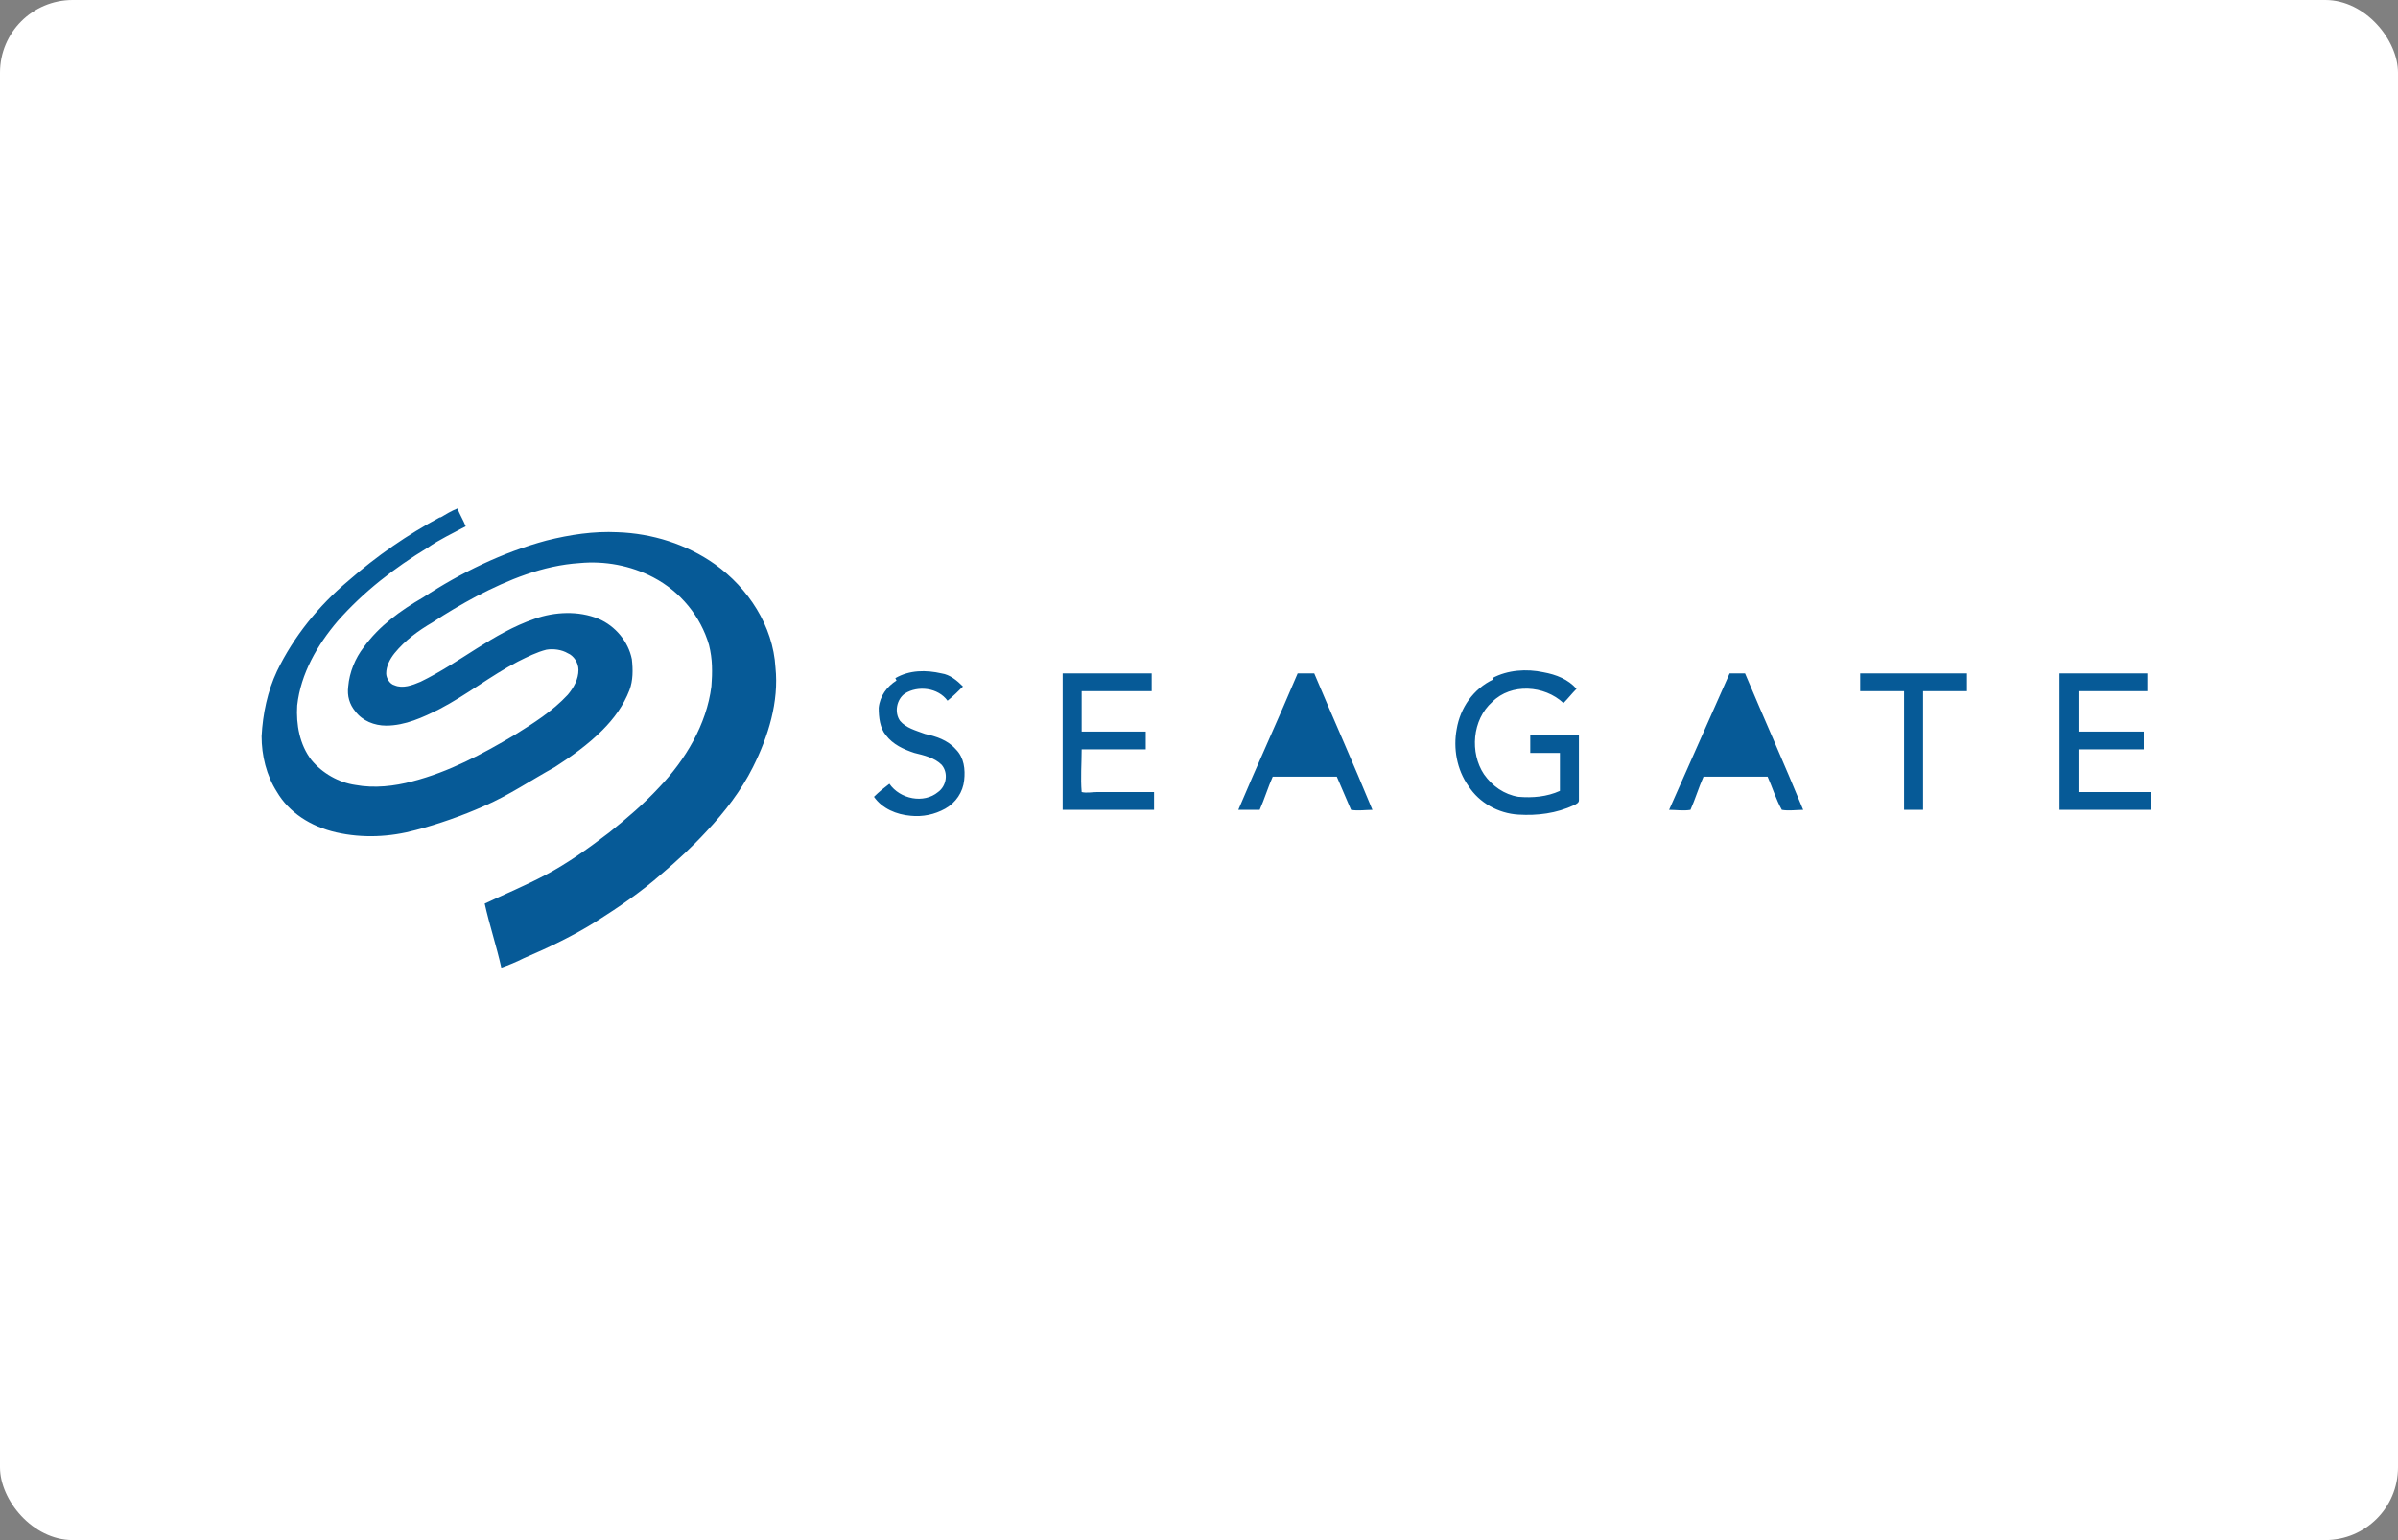 <?xml version="1.0" encoding="UTF-8"?>
<svg width="165px" height="106px" viewBox="0 0 165 106" version="1.1" xmlns="http://www.w3.org/2000/svg" xmlns:xlink="http://www.w3.org/1999/xlink">
    <rect x="0" y="0" width="165" height="106" fill="#808080" stroke="none"/>
    <title>Group 31</title>
    <g id="desk" stroke="none" stroke-width="1" fill="none" fill-rule="evenodd">
        <g id="home-2024" transform="translate(-992, -3080)">
            <g id="Group-31" transform="translate(992, 3080)">
                <rect id="Rectangle-Copy-11" fill="#FFFFFF" x="0" y="0" width="165" height="106" rx="5"></rect>
                <g id="Seagate_logo" transform="translate(18, 35)" fill="#065A97" fill-rule="nonzero">
                    <path d="M12.249,0.653 C12.657,0.408 13.065,0.163 13.474,0 C13.637,0.408 13.882,0.817 14.045,1.225 C13.147,1.715 12.249,2.123 11.432,2.695 C9.146,4.083 7.023,5.716 5.226,7.758 C3.838,9.391 2.695,11.351 2.45,13.555 C2.368,14.862 2.613,16.25 3.43,17.312 C4.165,18.21 5.308,18.863 6.451,19.026 C7.758,19.271 9.146,19.108 10.371,18.781 C12.902,18.128 15.188,16.903 17.393,15.597 C18.7,14.78 20.006,13.964 21.068,12.82 C21.476,12.33 21.803,11.759 21.803,11.106 C21.803,10.616 21.476,10.126 21.068,9.962 C20.66,9.717 20.088,9.636 19.598,9.717 C18.945,9.881 18.291,10.207 17.638,10.534 C15.76,11.514 14.127,12.82 12.249,13.8 C11.106,14.372 9.881,14.943 8.574,14.943 C7.758,14.943 6.941,14.617 6.451,13.964 C6.043,13.474 5.879,12.902 5.961,12.249 C6.043,11.269 6.451,10.289 7.023,9.554 C8.084,8.084 9.554,7.023 11.106,6.124 C13.719,4.41 16.577,3.021 19.598,2.205 C21.231,1.796 22.864,1.552 24.497,1.633 C26.866,1.715 29.234,2.45 31.193,3.838 C33.48,5.471 35.195,8.084 35.358,10.942 C35.603,13.31 34.868,15.678 33.807,17.802 C32.99,19.435 31.847,20.905 30.622,22.211 C29.642,23.273 28.58,24.253 27.519,25.151 C26.131,26.376 24.579,27.437 23.028,28.417 C21.476,29.397 19.761,30.214 18.046,30.948 C17.557,31.193 16.985,31.438 16.495,31.602 C16.168,30.132 15.678,28.662 15.352,27.192 C16.74,26.539 18.128,25.967 19.516,25.232 C21.068,24.416 22.538,23.354 23.926,22.293 C25.151,21.313 26.294,20.333 27.356,19.19 C29.152,17.312 30.622,14.862 30.948,12.249 C31.03,11.269 31.03,10.371 30.785,9.391 C30.214,7.431 28.825,5.716 26.947,4.736 C25.396,3.92 23.599,3.593 21.884,3.756 C19.353,3.92 16.985,4.899 14.78,6.043 C13.719,6.614 12.739,7.186 11.759,7.839 C10.779,8.411 9.881,9.064 9.146,9.962 C8.819,10.371 8.574,10.861 8.574,11.351 C8.574,11.677 8.819,12.085 9.146,12.167 C9.717,12.412 10.371,12.167 10.942,11.922 C13.637,10.616 15.923,8.574 18.781,7.594 C20.17,7.104 21.803,7.023 23.191,7.594 C24.334,8.084 25.232,9.146 25.477,10.371 C25.559,11.106 25.559,11.84 25.314,12.494 C24.906,13.555 24.253,14.454 23.436,15.27 C22.456,16.25 21.313,17.067 20.17,17.802 C18.536,18.7 16.985,19.761 15.27,20.496 C13.8,21.149 12.167,21.721 10.616,22.129 C8.819,22.619 6.941,22.701 5.144,22.293 C3.348,21.884 1.878,20.905 1.062,19.516 C0.327,18.373 0,16.985 0,15.678 C0.082,14.127 0.408,12.575 1.062,11.187 C2.205,8.819 3.92,6.696 5.961,4.981 C7.921,3.266 10.044,1.796 12.33,0.572 L12.249,0.653 Z" id="Path"></path>
                    <path d="M31.03,11.922 C31.03,11.432 31.03,10.942 31.03,10.452 C31.112,10.942 31.112,11.432 31.03,11.922 Z M43.606,11.677 C44.585,11.106 45.729,11.106 46.79,11.351 C47.362,11.432 47.852,11.84 48.26,12.249 C47.933,12.575 47.607,12.902 47.198,13.229 C46.545,12.33 45.157,12.167 44.259,12.739 C43.687,13.147 43.524,14.045 43.932,14.617 C44.34,15.107 44.994,15.27 45.647,15.515 C46.382,15.678 47.198,15.923 47.77,16.577 C48.342,17.148 48.423,17.965 48.342,18.7 C48.26,19.516 47.77,20.251 47.035,20.66 C46.3,21.068 45.484,21.231 44.667,21.149 C43.687,21.068 42.707,20.66 42.136,19.843 C42.462,19.516 42.871,19.19 43.197,18.945 C43.932,20.006 45.565,20.333 46.545,19.516 C47.117,19.108 47.28,18.21 46.79,17.638 C46.3,17.148 45.565,16.985 44.912,16.822 C44.177,16.577 43.442,16.25 42.952,15.597 C42.544,15.107 42.462,14.372 42.462,13.719 C42.544,12.902 43.034,12.249 43.687,11.84 L43.606,11.677 Z M84.68,11.677 C85.741,11.106 87.048,11.024 88.191,11.269 C89.089,11.432 89.906,11.759 90.477,12.412 C90.151,12.739 89.906,13.065 89.579,13.392 C88.273,12.167 85.986,12.004 84.68,13.31 C83.291,14.535 83.128,16.822 84.108,18.291 C84.68,19.108 85.496,19.68 86.476,19.843 C87.456,19.925 88.436,19.843 89.334,19.435 C89.334,18.536 89.334,17.72 89.334,16.822 C88.681,16.822 87.946,16.822 87.293,16.822 C87.293,16.413 87.293,16.005 87.293,15.597 C88.436,15.597 89.497,15.597 90.641,15.597 C90.641,17.067 90.641,18.618 90.641,20.088 C90.641,20.251 90.477,20.333 90.314,20.415 C89.089,20.986 87.783,21.149 86.476,21.068 C85.088,20.986 83.781,20.251 83.046,19.108 C82.23,17.965 81.985,16.495 82.23,15.188 C82.475,13.719 83.373,12.412 84.761,11.759 L84.68,11.677 Z M55.201,11.351 C57.242,11.351 59.202,11.351 61.244,11.351 C61.244,11.759 61.244,12.167 61.244,12.575 C59.611,12.575 58.059,12.575 56.426,12.575 C56.426,13.474 56.426,14.454 56.426,15.352 C57.896,15.352 59.366,15.352 60.835,15.352 C60.835,15.76 60.835,16.168 60.835,16.577 C59.366,16.577 57.896,16.577 56.426,16.577 C56.426,17.557 56.344,18.536 56.426,19.516 C56.753,19.598 57.161,19.516 57.487,19.516 C58.794,19.516 60.101,19.516 61.407,19.516 C61.407,19.925 61.407,20.333 61.407,20.741 C59.284,20.741 57.242,20.741 55.119,20.741 C55.119,17.638 55.119,14.454 55.119,11.351 L55.201,11.351 Z M71.288,11.351 C71.696,11.351 72.104,11.351 72.431,11.351 C73.737,14.454 75.126,17.557 76.432,20.741 C75.942,20.741 75.452,20.823 74.962,20.741 C74.636,20.006 74.309,19.19 73.982,18.455 C72.513,18.455 71.043,18.455 69.573,18.455 C69.246,19.19 69.001,20.006 68.675,20.741 C68.185,20.741 67.695,20.741 67.205,20.741 C68.511,17.638 69.981,14.454 71.288,11.351 L71.288,11.351 Z M100.93,11.351 C101.338,11.351 101.746,11.351 102.073,11.351 C103.379,14.454 104.768,17.557 106.074,20.741 C105.584,20.741 105.094,20.823 104.604,20.741 C104.196,20.006 103.951,19.19 103.624,18.455 C102.155,18.455 100.685,18.455 99.215,18.455 C98.888,19.19 98.643,20.006 98.317,20.741 C97.827,20.823 97.337,20.741 96.847,20.741 C98.235,17.638 99.623,14.454 101.011,11.351 L100.93,11.351 Z M109.994,11.351 C112.443,11.351 114.893,11.351 117.343,11.351 C117.343,11.759 117.343,12.167 117.343,12.575 C116.363,12.575 115.302,12.575 114.322,12.575 C114.322,15.27 114.322,18.046 114.322,20.741 C113.913,20.741 113.505,20.741 113.015,20.741 C113.015,18.046 113.015,15.27 113.015,12.575 C112.035,12.575 110.974,12.575 109.994,12.575 C109.994,12.167 109.994,11.759 109.994,11.351 L109.994,11.351 Z M123.712,11.351 C125.754,11.351 127.714,11.351 129.755,11.351 C129.755,11.759 129.755,12.167 129.755,12.575 C128.204,12.575 126.57,12.575 125.019,12.575 C125.019,13.474 125.019,14.454 125.019,15.352 C126.489,15.352 127.959,15.352 129.51,15.352 C129.51,15.76 129.51,16.168 129.51,16.577 C128.04,16.577 126.57,16.577 125.019,16.577 C125.019,17.557 125.019,18.536 125.019,19.516 C126.652,19.516 128.367,19.516 130,19.516 C130,19.925 130,20.333 130,20.741 C127.877,20.741 125.835,20.741 123.712,20.741 C123.712,17.638 123.712,14.454 123.712,11.351 Z" id="Shape"></path>
                    <path d="M70.063,17.312 C70.634,15.923 71.206,14.454 71.859,13.065 C72.431,14.454 73.003,15.923 73.574,17.312 C72.431,17.312 71.206,17.312 70.063,17.312 Z M99.705,17.312 C100.276,15.923 100.848,14.454 101.501,13.065 C102.073,14.454 102.644,15.923 103.216,17.312 C102.073,17.312 100.848,17.312 99.705,17.312 Z" id="Shape"></path>
                </g>
            </g>
        </g>
    </g>
</svg>